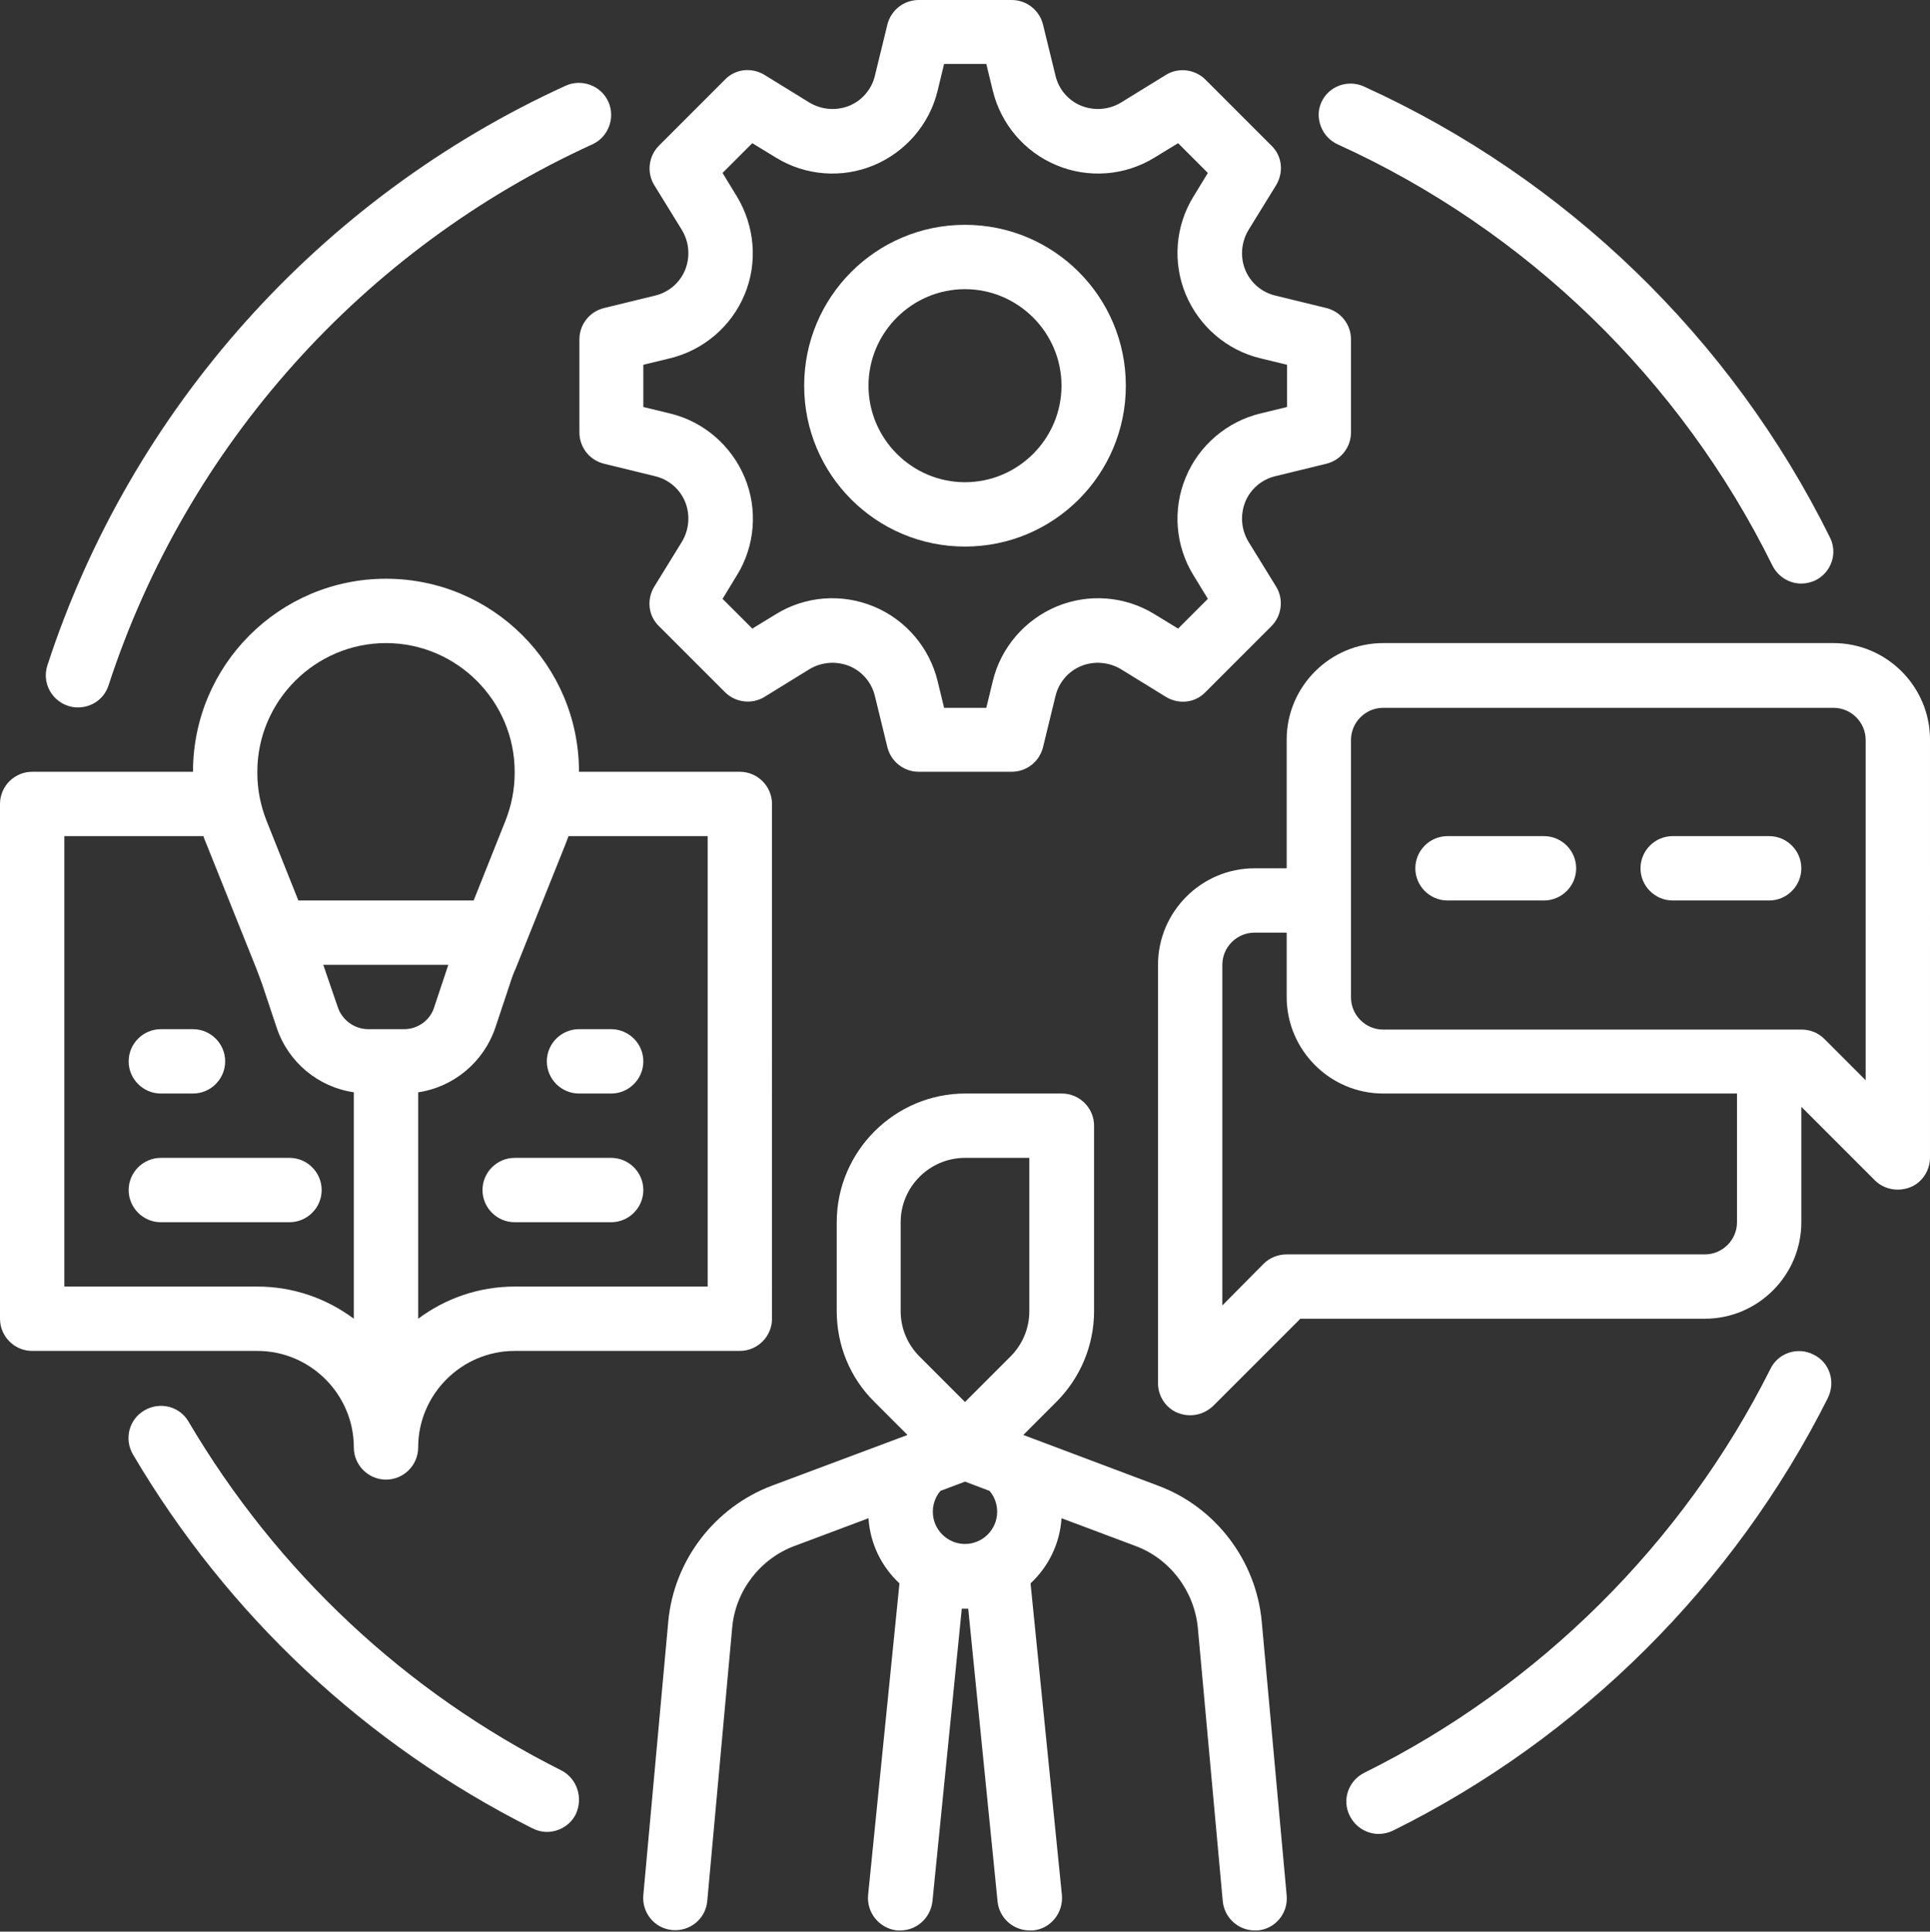 <?xml version="1.0" encoding="UTF-8" standalone="no"?><svg xmlns="http://www.w3.org/2000/svg" xmlns:xlink="http://www.w3.org/1999/xlink" fill="#ffffff" height="480.3" preserveAspectRatio="xMidYMid meet" version="1" viewBox="16.0 16.1 480.0 480.3" width="480" zoomAndPan="magnify"><rect x="16.0" y="16.1" width="480.0" height="480.3" fill="#333333" stroke="none"/><g><g id="change1_1"><path d="M256,152c22.1,0,40-17.9,40-40s-17.9-40-40-40s-40,17.9-40,40S233.9,152,256,152z M256,88c13.2,0,24,10.8,24,24 s-10.8,24-24,24s-24-10.8-24-24S242.8,88,256,88z" fill="inherit"/><path d="M185.6,73.3c1.8,3,2.1,6.6,0.8,9.9c-1.3,3.2-4.1,5.6-7.5,6.4l-12.7,3.1c-3.6,0.9-6.1,4.1-6.1,7.8v23.1 c0,3.7,2.5,6.9,6.1,7.8l12.7,3.1c3.4,0.8,6.2,3.2,7.5,6.4c1.3,3.2,1,6.9-0.8,9.9l-6.9,11.2c-1.9,3.2-1.5,7.2,1.2,9.8l16.4,16.4 c2.6,2.6,6.7,3.1,9.8,1.2l11.2-6.9c3-1.8,6.6-2.1,9.9-0.8c3.2,1.3,5.6,4.1,6.4,7.5l3.1,12.7c0.9,3.6,4.1,6.1,7.8,6.1h23.1 c3.7,0,6.9-2.5,7.8-6.1l3.1-12.7c0.8-3.4,3.2-6.2,6.4-7.5c3.2-1.3,6.9-1,9.9,0.8l11.2,6.9c3.2,1.9,7.2,1.5,9.8-1.2l16.4-16.4 c2.6-2.6,3.1-6.7,1.2-9.8l-6.9-11.2c-1.8-3-2.1-6.6-0.8-9.9c1.3-3.2,4.1-5.6,7.5-6.4l12.7-3.1c3.6-0.9,6.1-4.1,6.1-7.8v-23.1 c0-3.7-2.5-6.9-6.1-7.8l-12.7-3.1c-3.4-0.8-6.2-3.2-7.5-6.4c-1.3-3.2-1-6.9,0.8-9.9l6.9-11.2c1.9-3.2,1.5-7.2-1.2-9.8l-16.4-16.4 c-2.6-2.6-6.7-3.1-9.8-1.2l-11.2,6.9c-3,1.8-6.6,2.1-9.9,0.8c-3.2-1.3-5.6-4.1-6.4-7.5l-3.1-12.7c-0.9-3.6-4.1-6.1-7.8-6.1h-23.1 c-3.7,0-6.9,2.5-7.8,6.1l-3.1,12.7c-0.8,3.4-3.2,6.2-6.4,7.5c-3.2,1.3-6.9,1-9.9-0.8l-11.2-6.9c-3.2-1.9-7.2-1.5-9.8,1.2 l-16.4,16.4c-2.6,2.6-3.1,6.7-1.2,9.8L185.6,73.3z M199.3,65l-3.6-5.9l7.4-7.4l5.9,3.6c7.3,4.5,16.4,5.2,24.3,1.9 c7.9-3.3,13.9-10.2,15.9-18.6l1.6-6.6h10.5l1.6,6.6c2,8.3,7.9,15.3,15.9,18.6c7.9,3.3,17,2.6,24.3-1.9l5.9-3.6l7.4,7.4l-3.6,5.9 c-4.5,7.3-5.2,16.4-1.9,24.3c3.3,7.9,10.2,13.9,18.6,15.9l6.6,1.6v10.5l-6.6,1.6c-8.3,2-15.3,7.9-18.6,15.9 c-3.3,7.9-2.6,17,1.9,24.3l3.6,5.9l-7.4,7.4l-5.9-3.6c-7.3-4.5-16.4-5.2-24.3-1.9c-7.9,3.3-13.9,10.2-15.9,18.6l-1.6,6.6h-10.5 l-1.6-6.6c-2-8.3-7.9-15.3-15.9-18.6s-17-2.6-24.3,1.9l-5.9,3.6l-7.4-7.4l3.6-5.9c4.5-7.3,5.2-16.4,1.9-24.3 c-3.3-7.9-10.2-13.9-18.6-15.9l-6.6-1.6v-10.5l6.6-1.6c8.3-2,15.3-7.9,18.6-15.9C204.5,81.4,203.7,72.3,199.3,65z" fill="inherit"/><path d="M329.8,419.3c-1.4-15.2-11.5-28.5-25.8-33.8l-33.5-12.6c0,0,0,0,0,0l8.2-8.2c6-6,9.4-14.1,9.4-22.6V296c0-4.4-3.6-8-8-8 h-24c-17.6,0-32,14.4-32,32v22.1c0,8.5,3.3,16.6,9.4,22.6l8.2,8.2c0,0,0,0,0,0L208,385.5c-14.3,5.4-24.4,18.6-25.8,33.8l-6.2,68 c-0.4,4.4,2.8,8.3,7.2,8.7c4.4,0.4,8.3-2.8,8.7-7.2l6.2-68c0.8-9.1,6.9-17.1,15.5-20.3l18.4-6.9c0.4,6.4,3.3,12.1,7.7,16.2 l-7.8,77.5c-0.4,4.4,2.8,8.3,7.2,8.8c0.3,0,0.5,0,0.8,0c4.1,0,7.5-3.1,8-7.2l7.3-72.8c0.3,0,0.5,0,0.8,0s0.5,0,0.8,0l7.3,72.8 c0.4,4.1,3.9,7.2,8,7.2c0.3,0,0.5,0,0.8,0c4.4-0.4,7.6-4.4,7.2-8.8l-7.8-77.5c4.4-4.1,7.3-9.8,7.7-16.2l18.4,6.9 c8.6,3.2,14.6,11.2,15.5,20.3l6.2,68c0.4,4.2,3.9,7.3,8,7.3c0.2,0,0.5,0,0.7,0c4.4-0.4,7.6-4.3,7.2-8.7L329.8,419.3z M240,320 c0-8.8,7.2-16,16-16h16v38.1c0,4.3-1.7,8.3-4.7,11.3L256,364.7l-11.3-11.3c-3-3-4.7-7-4.7-11.3V320z M264,392c0,4.4-3.6,8-8,8 s-8-3.6-8-8c0-2,0.7-3.8,1.9-5.2l6.1-2.3l6.1,2.3C263.3,388.2,264,390,264,392z" fill="inherit"/><path d="M472,176H360c-13.2,0-24,10.8-24,24v32h-8c-13.2,0-24,10.8-24,24v104c0,3.2,1.9,6.2,4.9,7.4c1,0.4,2,0.6,3.1,0.6 c2.1,0,4.1-0.8,5.7-2.3l21.7-21.7H440c13.2,0,24-10.8,24-24v-28.7l18.3,18.3c1.5,1.5,3.6,2.3,5.7,2.3c1,0,2.1-0.2,3.1-0.6 c3-1.2,4.9-4.2,4.9-7.4V200C496,186.8,485.2,176,472,176z M440,328H336c-2.1,0-4.2,0.8-5.7,2.3L320,340.7V256c0-4.4,3.6-8,8-8h8 v16c0,13.2,10.8,24,24,24h88v32C448,324.4,444.4,328,440,328z M480,284.7l-10.3-10.3c-1.5-1.5-3.5-2.3-5.7-2.3H360 c-4.4,0-8-3.6-8-8v-64c0-4.4,3.6-8,8-8h112c4.4,0,8,3.6,8,8V284.7z" fill="inherit"/><path d="M400,224h-24c-4.4,0-8,3.6-8,8s3.6,8,8,8h24c4.4,0,8-3.6,8-8S404.4,224,400,224z" fill="inherit"/><path d="M456,224h-24c-4.4,0-8,3.6-8,8s3.6,8,8,8h24c4.4,0,8-3.6,8-8S460.4,224,456,224z" fill="inherit"/><path d="M104,376c0,4.4,3.6,8,8,8s8-3.6,8-8c0-13.2,10.8-24,24-24h56c4.4,0,8-3.6,8-8V216c0-4.4-3.6-8-8-8h-40 c0-26.5-21.5-48-48-48s-48,21.5-48,48H24c-4.4,0-8,3.6-8,8v128c0,4.4,3.6,8,8,8h56C93.2,352,104,362.8,104,376z M116.5,272h-8.9 c-3.4,0-6.5-2.2-7.6-5.5c0,0,0,0,0,0L96.4,256h31.1l-3.5,10.5C123,269.8,119.9,272,116.5,272z M192,224v112h-48c-9,0-17.3,3-24,8 v-56.3c8.8-1.3,16.3-7.5,19.2-16.1l3.6-10.8c0.4-1.3,0.9-2.7,1.5-4l12.3-30.7c0.3-0.7,0.5-1.4,0.8-2.1H192z M80,208 c0-17.6,14.4-32,32-32s32,14.4,32,32v0.3c0,4.1-0.8,8.1-2.3,11.9l-7.9,19.8H90.2l-7.9-19.8c-1.5-3.8-2.3-7.8-2.3-11.9V208z M32,224h34.6c0.2,0.7,0.5,1.4,0.8,2.1l12.3,30.7c0.5,1.3,1,2.6,1.5,4l3.6,10.8c2.9,8.7,10.4,14.8,19.2,16.1V344c-6.7-5-15-8-24-8 H32V224z" fill="inherit"/><path d="M152,280c0,4.4,3.6,8,8,8h8c4.4,0,8-3.6,8-8s-3.6-8-8-8h-8C155.6,272,152,275.6,152,280z" fill="inherit"/><path d="M168,304h-24c-4.4,0-8,3.6-8,8s3.6,8,8,8h24c4.4,0,8-3.6,8-8S172.4,304,168,304z" fill="inherit"/><path d="M56,288h8c4.4,0,8-3.6,8-8s-3.6-8-8-8h-8c-4.4,0-8,3.6-8,8S51.6,288,56,288z" fill="inherit"/><path d="M96,312c0-4.4-3.6-8-8-8H56c-4.4,0-8,3.6-8,8s3.6,8,8,8h32C92.4,320,96,316.4,96,312z" fill="inherit"/><path d="M32.9,191.6c0.8,0.3,1.7,0.4,2.5,0.4c3.4,0,6.5-2.1,7.6-5.5C62.4,127,106.3,78,163.3,52c4-1.8,5.8-6.6,4-10.6 c-1.8-4-6.6-5.8-10.6-4C95.6,65.3,48.6,117.8,27.8,181.5C26.4,185.7,28.7,190.2,32.9,191.6z" fill="inherit"/><path d="M155.6,456.3c-38.7-19.4-70.7-49.4-92.7-86.7c-2.2-3.8-7.1-5.1-11-2.8c-3.8,2.2-5.1,7.1-2.8,11 c23.6,40,57.9,72.1,99.3,92.9c1.2,0.6,2.4,0.9,3.6,0.9c2.9,0,5.8-1.6,7.2-4.4C161.1,463.1,159.5,458.3,155.6,456.3z" fill="inherit"/><path d="M467,352.9c-3.9-2-8.8-0.4-10.7,3.6c-21.7,43.3-57.6,78.9-101,100.4c-4,2-5.6,6.8-3.6,10.7c1.4,2.8,4.2,4.5,7.2,4.5 c1.2,0,2.4-0.3,3.5-0.8c46.5-23,84.9-61.2,108.2-107.6C472.6,359.6,471,354.8,467,352.9z" fill="inherit"/><path d="M348.7,52c46.9,21.3,85.3,58.5,108.1,104.7c1.4,2.8,4.2,4.5,7.2,4.5c1.2,0,2.4-0.3,3.5-0.8c4-2,5.6-6.8,3.6-10.7 c-24.5-49.5-65.7-89.3-115.9-112.1c-4-1.8-8.8-0.1-10.6,4C342.9,45.4,344.7,50.2,348.7,52z" fill="inherit"/></g></g></svg>